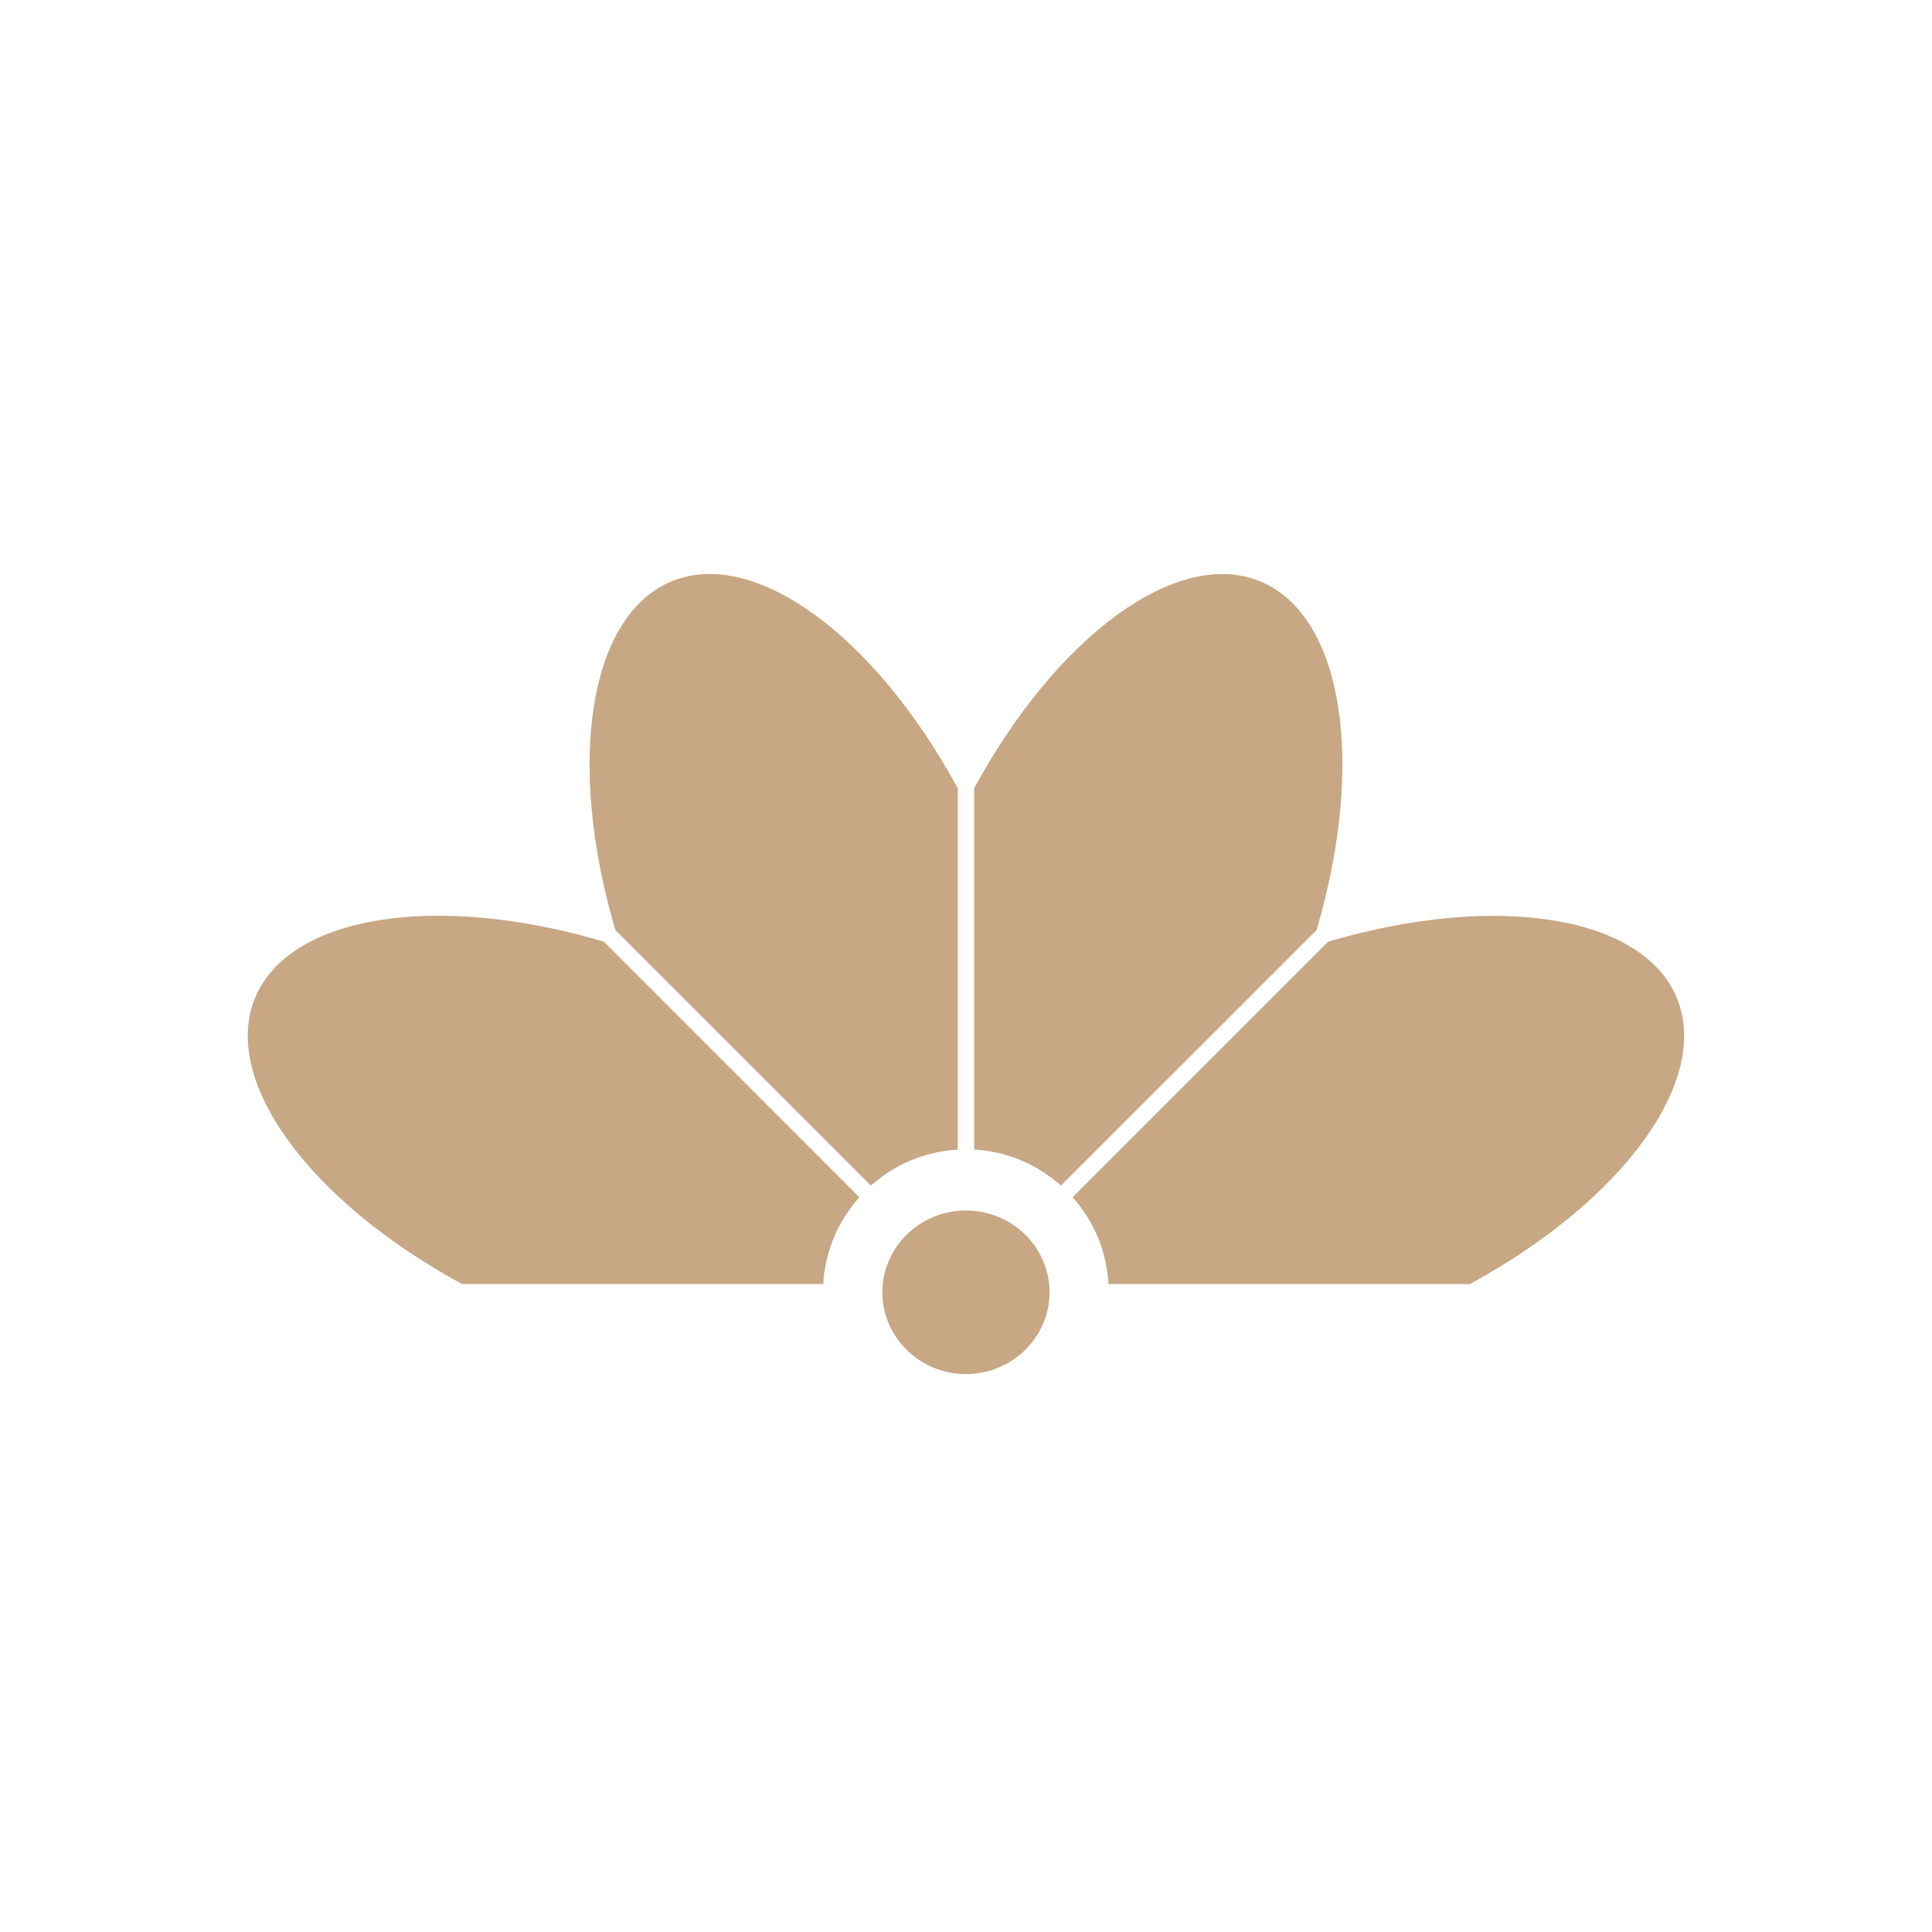 <?xml version="1.0" encoding="UTF-8"?>
<svg data-bbox="115.419 267.391 669.115 372.703" height="1200" viewBox="0 0 900 900" width="1200" xmlns="http://www.w3.org/2000/svg" data-type="color">
    <g>
        <path d="m613.293 433.258-59.535 59.535-59.531 59.492c-11.235-10.047-25.41-15.933-40.43-16.773v-168.32c39.055-71.723 95.031-112.227 133.36-96.333 38.323 15.86 49.253 84.067 26.136 162.399m0 0" fill="#c7a784" data-color="1"/>
        <path d="M684.707 598.176h-168.32c-.84-15.09-6.684-29.23-16.735-40.465L618.68 438.684c78.332-23.118 146.578-12.153 162.433 26.136 15.86 38.325-24.644 94.305-96.406 133.356m0 0" fill="#c7a784" data-color="1"/>
        <path d="M400.305 557.71c-10.051 11.274-15.938 25.376-16.817 40.43H215.207c-71.758-39.054-112.223-95.03-96.367-133.359 15.894-38.324 84.101-49.293 162.433-26.136Zm0 0" fill="#c7a784" data-color="1"/>
        <path d="M446.156 367.191v168.36c-15.094.84-29.156 6.687-40.426 16.734h-.039L286.664 433.258c-23.082-78.371-12.152-146.578 26.172-162.434 38.328-15.898 94.309 24.645 133.32 96.367m0 0" fill="#c7a784" data-color="1"/>
        <path d="M488.914 602c0 20.977-17.5 38.094-38.937 38.094-21.438 0-38.938-17.117-38.938-38.094 0-20.98 17.465-38.098 38.938-38.098 21.476 0 38.937 17.082 38.937 38.098m0 0" fill="#c7a784" data-color="1"/>
    </g>
</svg>
